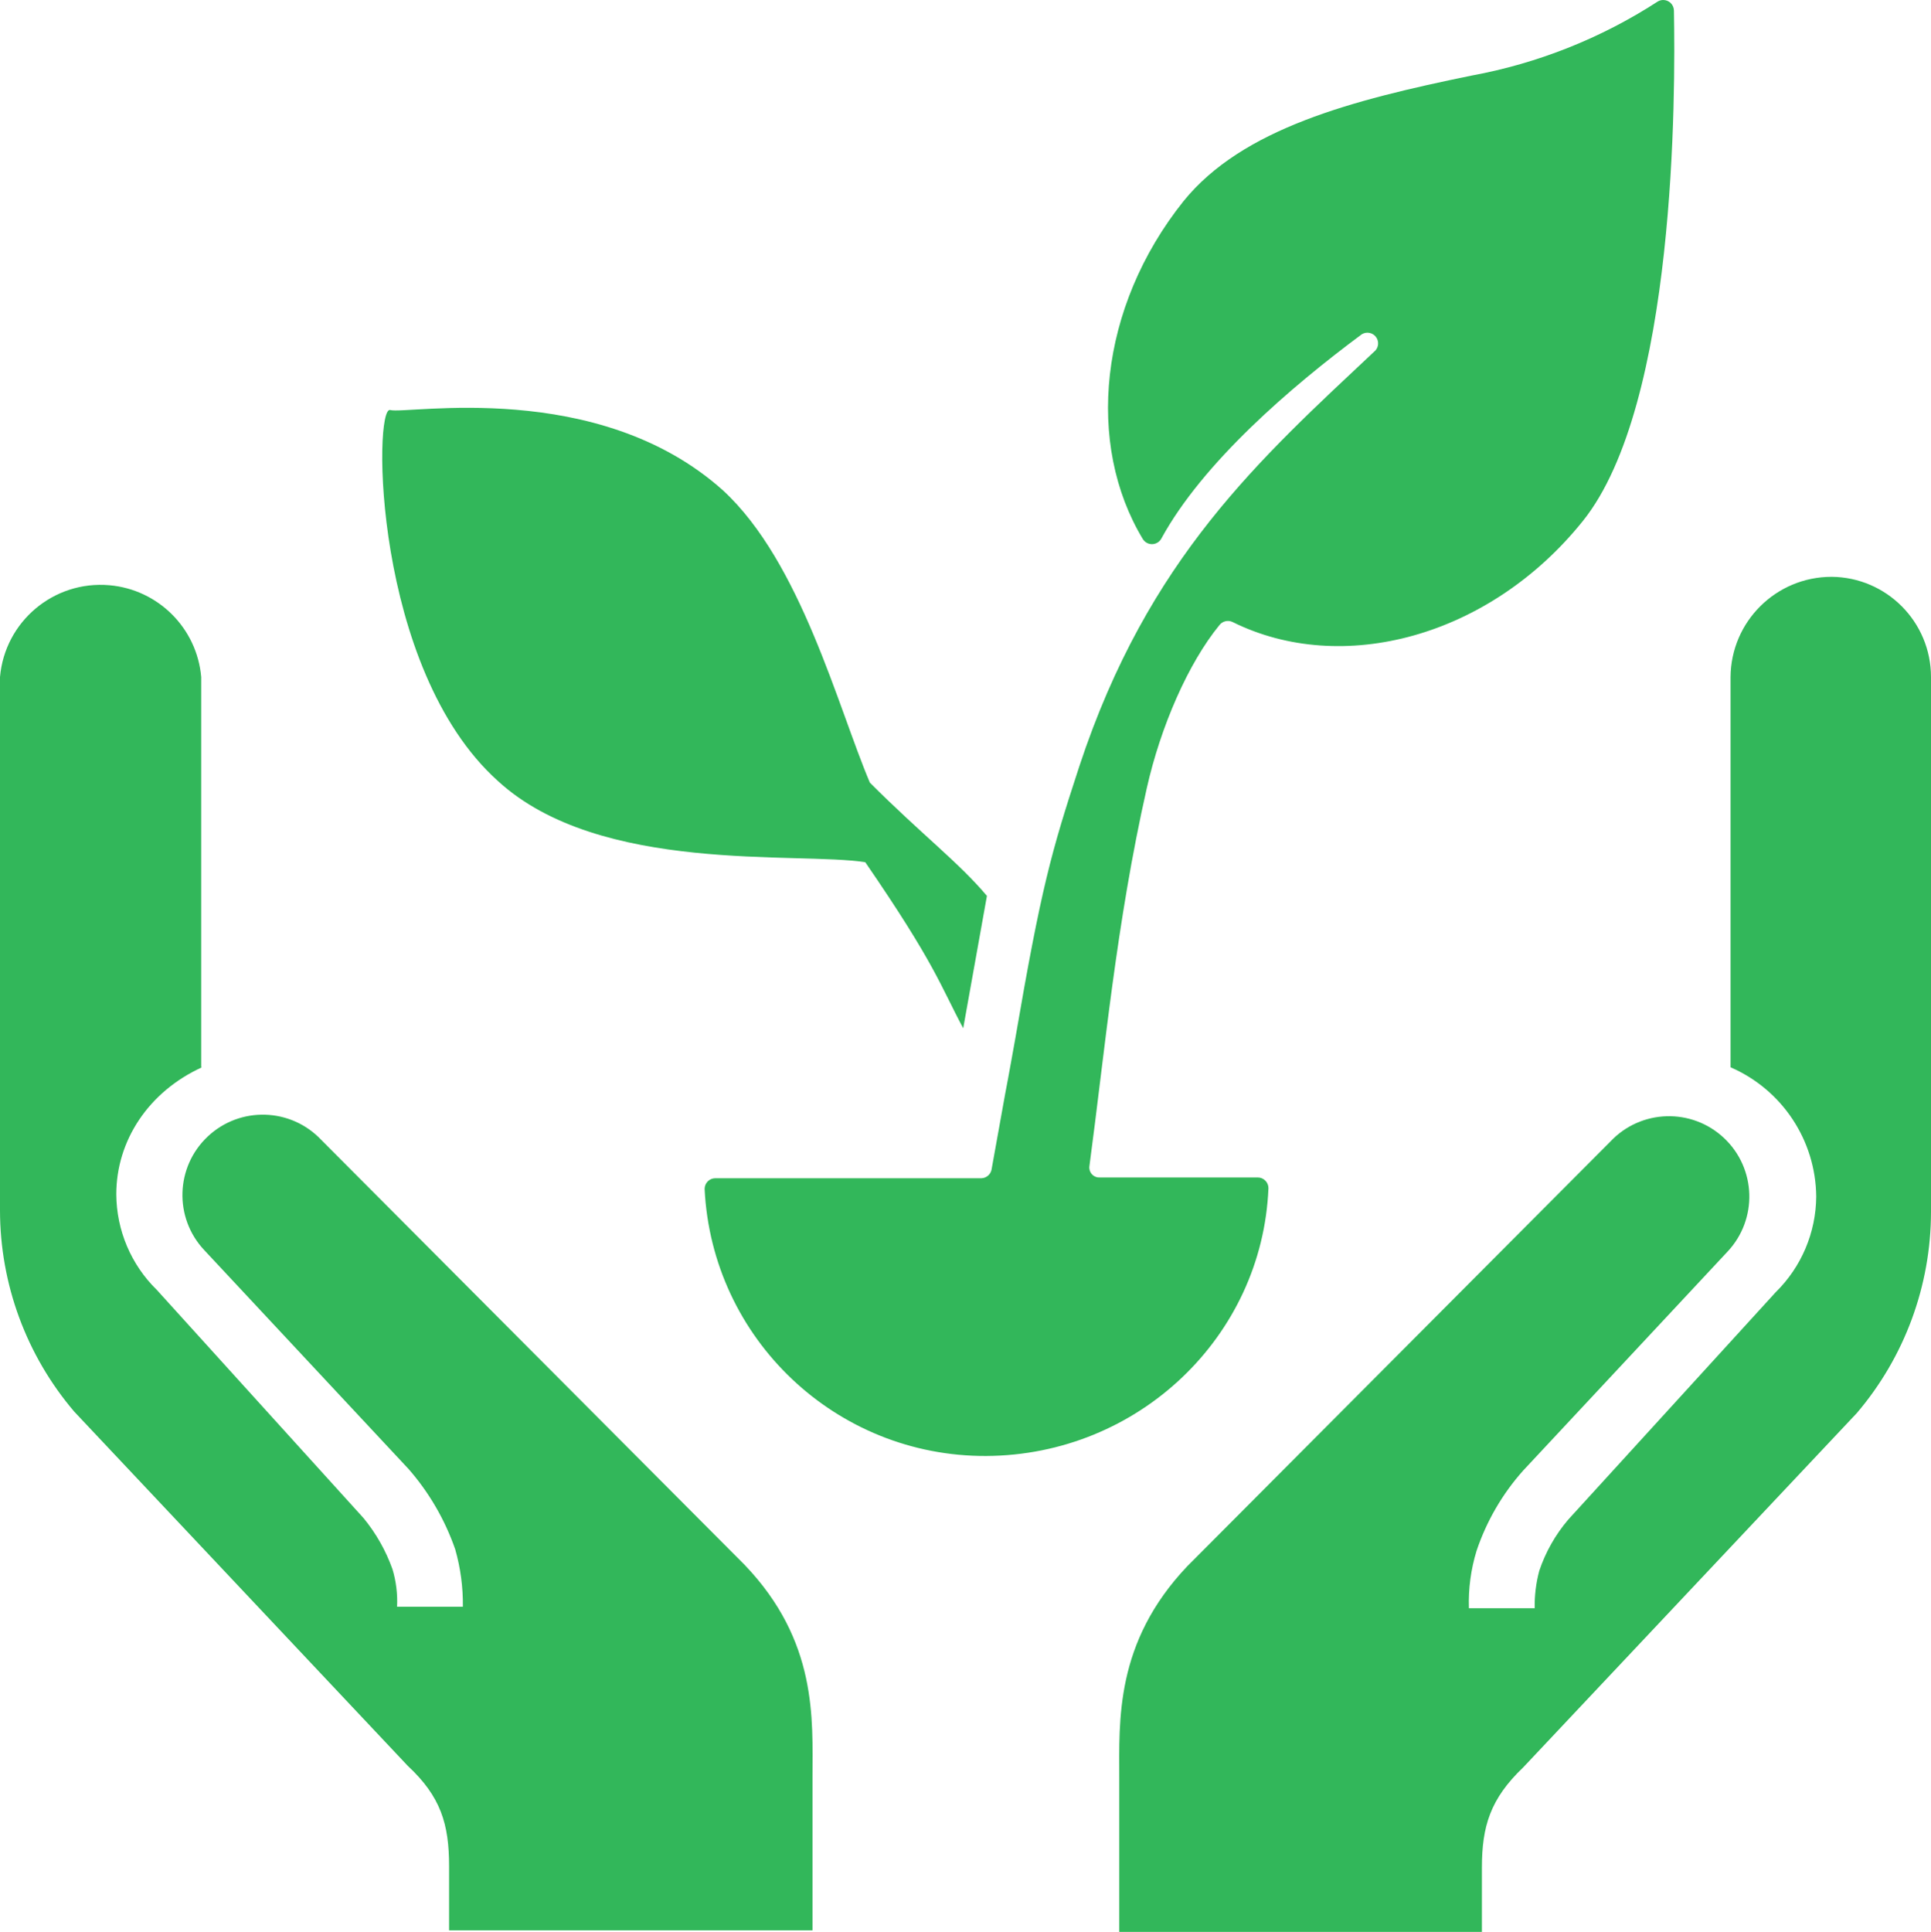 <?xml version="1.0" encoding="UTF-8"?>
<svg xmlns="http://www.w3.org/2000/svg" id="a" viewBox="0 0 788.75 789.024">
  <path d="M304.062,639.024c30,31.25,27.812,63.125,27.812,86.875v62.5h-148.438v-26.25c0-17.188-3.438-28.438-16.875-40.938L30.312,576.524C10.771,553.596.026,524.462,0,494.336v-217.812c1.981-22.695,21.985-39.488,44.681-37.507,19.949,1.741,35.766,17.558,37.507,37.507v159.375h.312c-21.875,10-35,30-35,51.875.074,14.712,6.039,28.781,16.562,39.062l84.375,93.125c5.143,6.238,9.161,13.322,11.875,20.938,1.49,4.961,2.124,10.139,1.875,15.312h26.875c.102-7.923-.95-15.818-3.125-23.438-4.188-12.06-10.66-23.201-19.062-32.812l-83.438-89.375c-12.426-13.203-11.797-33.98,1.406-46.406,13.203-12.426,33.98-11.797,46.406,1.406h0l172.812,173.438ZM748.125,235.586c-22.66-.001-41.078,18.278-41.25,40.938v159.375c21.079,9.14,34.796,29.838,35,52.812-.109,14.705-6.069,28.761-16.562,39.062l-84.688,92.812c-5.258,6.157-9.289,13.264-11.875,20.938-1.337,4.992-1.968,10.146-1.875,15.312h-26.875c-.254-7.931.802-15.85,3.125-23.438,4.067-12.115,10.552-23.279,19.062-32.812l83.438-89.375c12.426-13.203,11.797-33.98-1.406-46.406-13.203-12.426-33.98-11.797-46.406,1.406l-172.812,173.438c-29.688,31.25-27.812,63.125-27.812,86.875v62.5h148.125v-26.25c0-16.875,3.438-28.125,16.875-40.938l136.25-144.688c19.541-22.928,30.286-52.062,30.312-82.188v-218.438c.001-22.488-18.138-40.766-40.625-40.938h0ZM203.438,319.024c41.562,38.125,122.5,28.75,150,33.125,28.75,41.875,30.625,50.312,40,67.812l9.688-54.062c-11.562-13.75-26.562-25-47.812-46.25-13.125-30.938-28.125-90-60-119.375-51.25-45.938-129.062-30.938-135.938-32.812s-7.188,105.625,44.062,151.562h0ZM518.125,485.274c0-2.416-1.959-4.375-4.375-4.375h-64.375c-2.235.201-4.209-1.448-4.41-3.683-.03-.335-.018-.672.035-1.005,6.25-46.562,10.938-99.062,23.438-154.375,5.625-25,16.875-50.938,29.688-66.562,1.262-1.605,3.467-2.124,5.312-1.25,44.688,22.188,105,6.25,143.125-41.25s37.812-175,37.188-208.438c-.021-2.416-1.997-4.357-4.414-4.336-.755.007-1.495.209-2.149.586-23.172,15.027-49.085,25.328-76.25,30.312-48.75,10-93.438,21.562-117.5,51.25-34.688,43.438-40,99.375-16.562,138.125,1.327,2.019,4.039,2.581,6.059,1.254.602-.396,1.097-.934,1.441-1.567,16.875-30.938,52.812-61.875,81.875-83.438,2.057-1.268,4.752-.628,6.02,1.429.996,1.616.836,3.689-.395,5.133-47.188,44.375-92.812,84.688-120.938,169.688-11.562,35.312-15.625,49.688-26.25,111.562,0,0-3.125,17.5-4.062,22.188l-5.625,31.25c-.421,1.932-2.087,3.342-4.062,3.438h-108.75c-2.416,0-4.375,1.959-4.375,4.375,3.007,61.254,53.672,109.303,115,109.062,62.188-.312,112.812-48.75,115.312-109.375h0Z" style="fill:#32b75a;"></path>
</svg>
